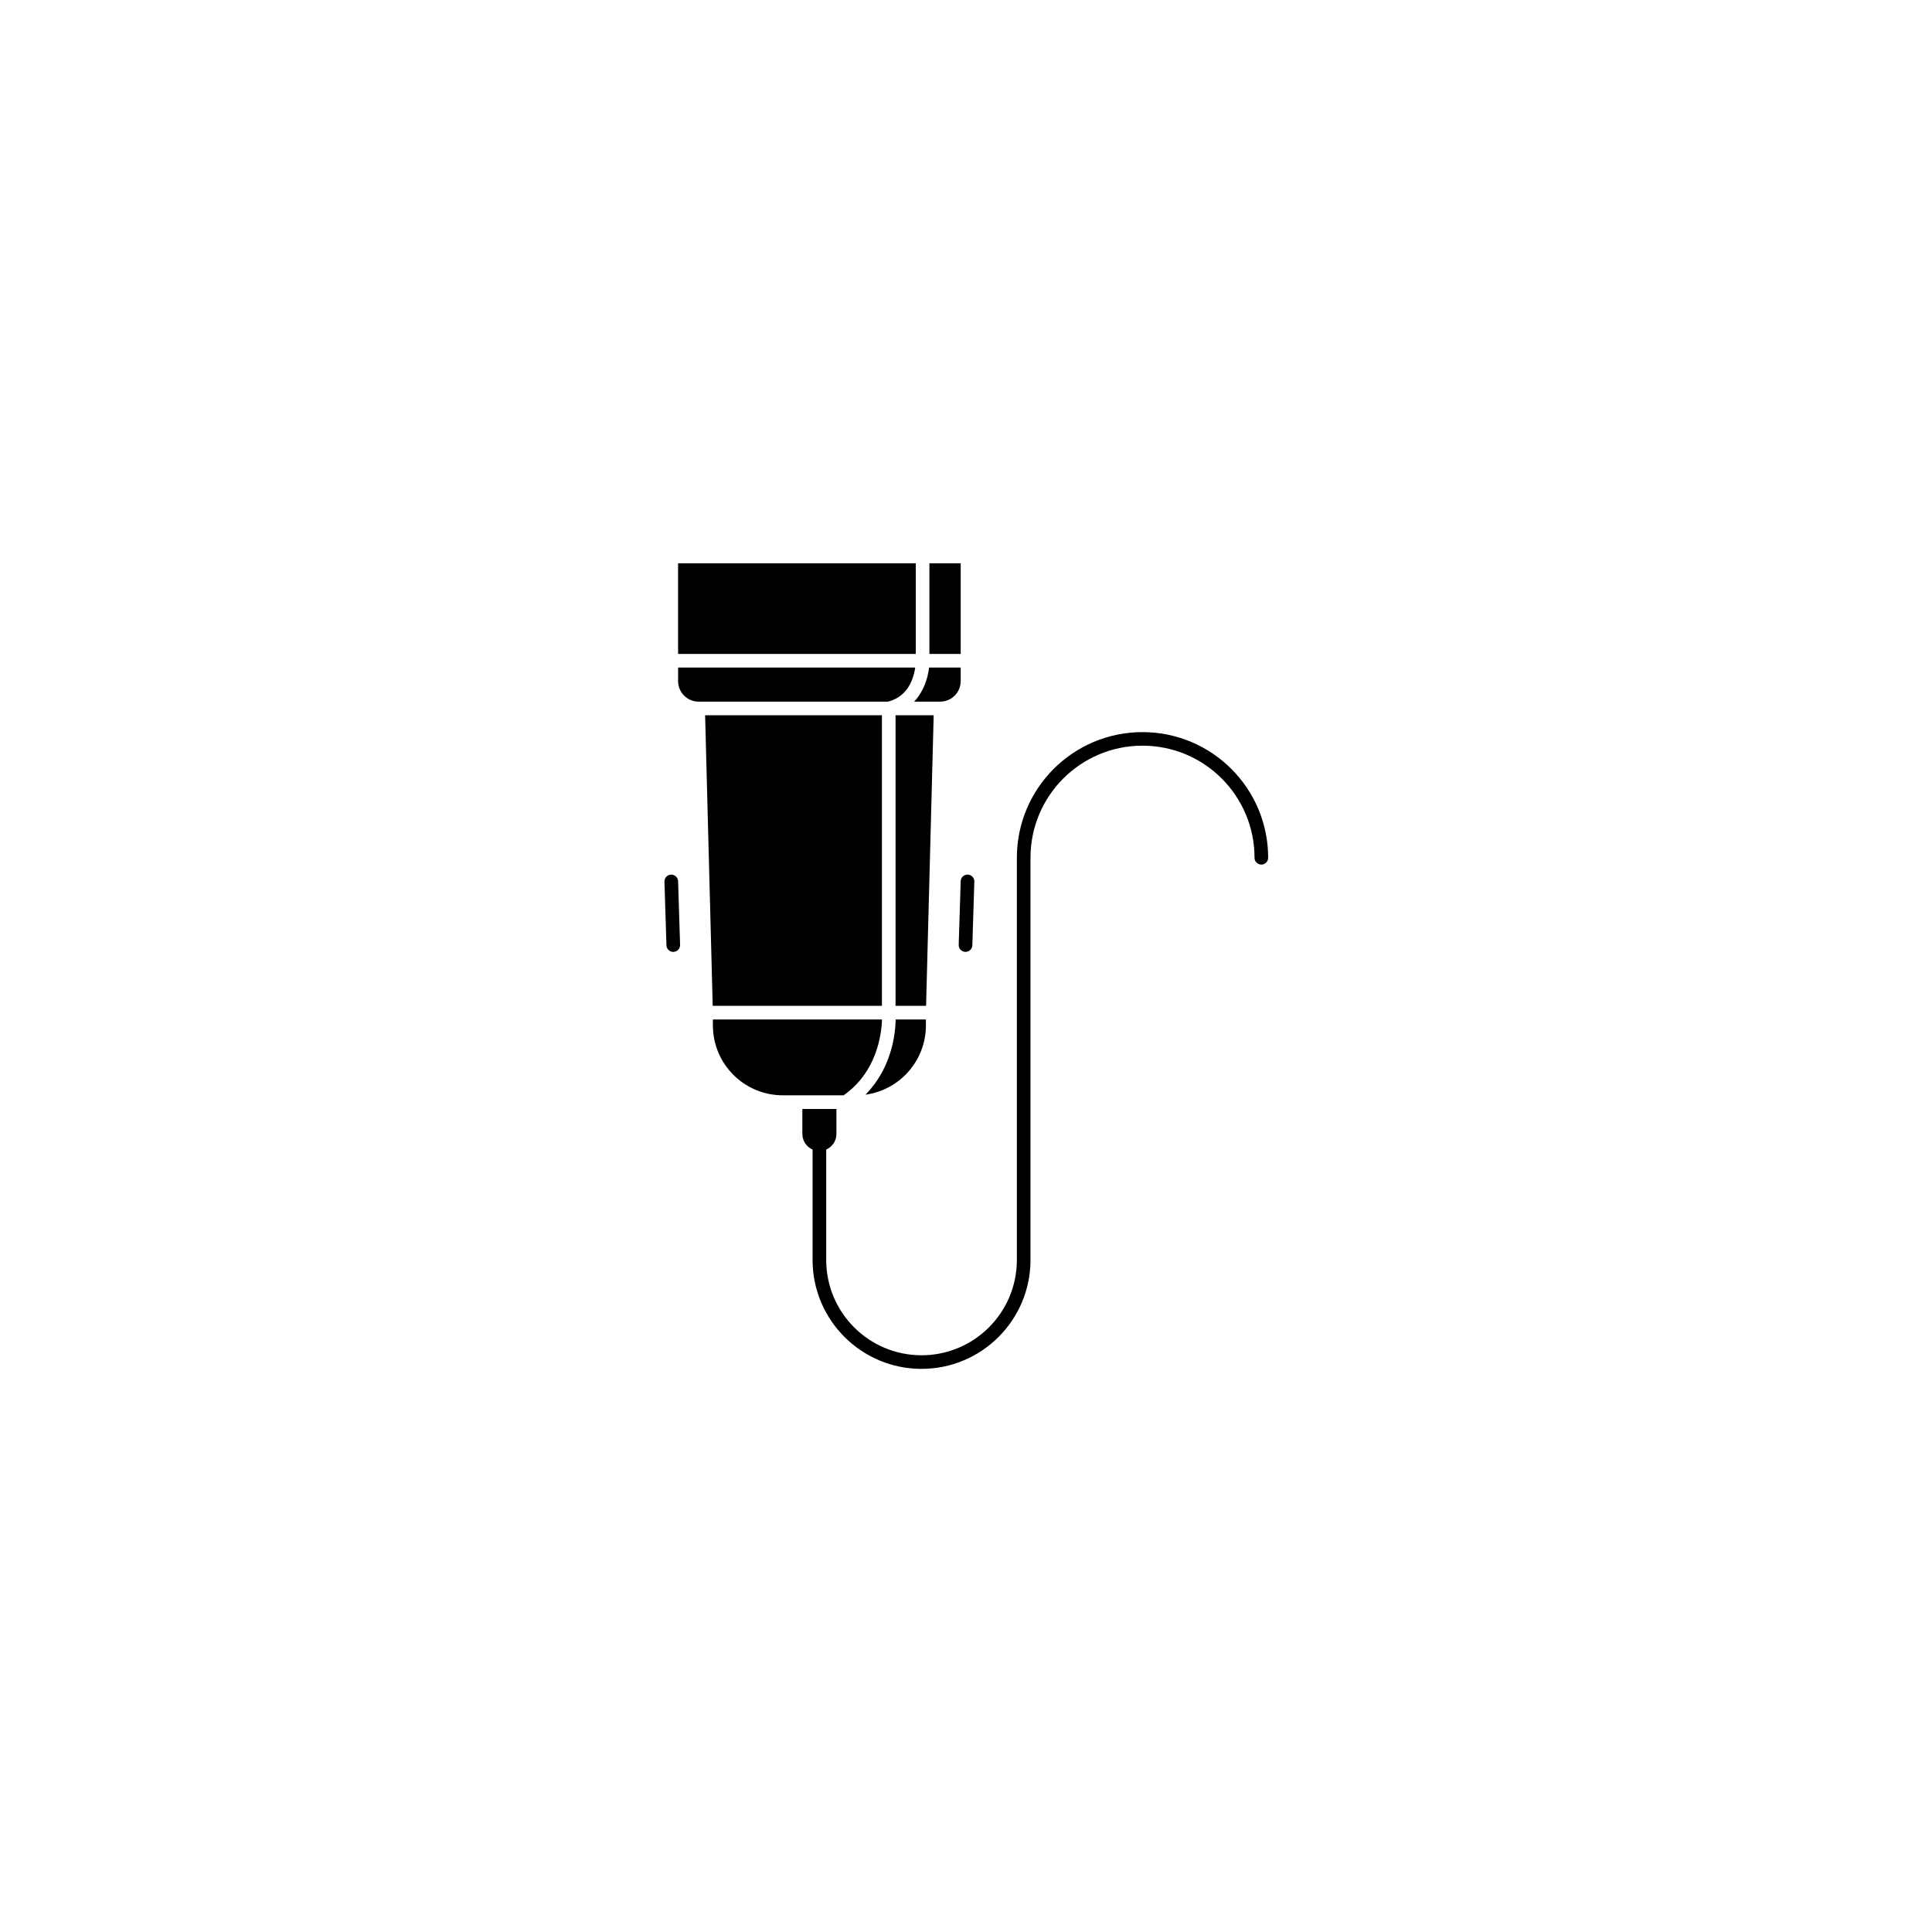 <?xml version="1.0" encoding="UTF-8"?>
<svg id="Calque_1" xmlns="http://www.w3.org/2000/svg" version="1.1" viewBox="0 0 2000 2000">
  <!-- Generator: Adobe Illustrator 30.0.0, SVG Export Plug-In . SVG Version: 2.1.1 Build 123)  -->
  <polygon points="737.79 1041.24 912.96 1041.24 912.96 740.45 729.93 740.45 737.79 1041.24"/>
  <path d="M723.21,726.34h195.92c12.02-2.99,20.51-10.79,25.23-23.23,1.45-3.9,2.48-7.94,3.07-12.05h-245.46v14.03c.01,11.73,9.52,21.24,21.25,21.25Z"/>
  <rect x="962.13" y="583.11" width="32.39" height="93.84"/>
  <rect x="701.96" y="583.11" width="246.06" height="93.84"/>
  <path d="M737.98,1061.54c.04,39.93,32.4,72.28,72.32,72.32h62.98c34.48-24.13,39.28-63.17,39.76-78.5h-175.06v6.17Z"/>
  <path d="M973.26,726.34c11.73-.01,21.24-9.52,21.25-21.25v-14.03h-32.75c-1.19,10.71-5.47,24.7-15.47,35.28h26.97Z"/>
  <path d="M958.5,1061.54v-6.17h-31.3c-.31,15.3-4.22,50.4-31.26,77.83,35.82-4.92,62.52-35.5,62.56-71.65Z"/>
  <polygon points="966.54 740.45 927.07 740.45 927.07 1041.24 958.68 1041.24 966.54 740.45"/>
  <path d="M999.29,985.37h.22c3.81,0,6.94-3.02,7.06-6.84l2.06-65.86c.12-3.9-2.94-7.15-6.84-7.28-3.9-.12-7.15,2.94-7.28,6.84h0l-2.06,65.86c-.12,3.89,2.93,7.15,6.83,7.28,0,0,0,0,0,0Z"/>
  <path d="M696.96,985.38h.23c3.89-.12,6.95-3.38,6.83-7.27l-2.06-65.86c-.12-3.9-3.38-6.96-7.28-6.84-3.9.12-6.96,3.38-6.84,7.28l2.06,65.86c.12,3.81,3.24,6.84,7.05,6.84Z"/>
  <path d="M855.29,1304.69v-114.68c6.42-2.81,10.58-9.15,10.58-16.16v-25.87h-35.28v25.87c0,7.01,4.16,13.35,10.58,16.16v114.68c.25,62.29,50.94,112.6,113.24,112.35,61.95-.24,112.11-50.4,112.35-112.35v-416.75c-.03-64.04,51.86-115.98,115.9-116.01,64.04-.03,115.98,51.86,116.01,115.9v.12c0,3.9,3.16,7.06,7.06,7.06s7.06-3.16,7.06-7.06c0-71.83-58.23-130.07-130.07-130.07s-130.07,58.23-130.07,130.07v416.75c-.23,54.5-44.6,98.5-99.1,98.27-54.18-.23-98.04-44.09-98.27-98.27h0Z"/>
</svg>